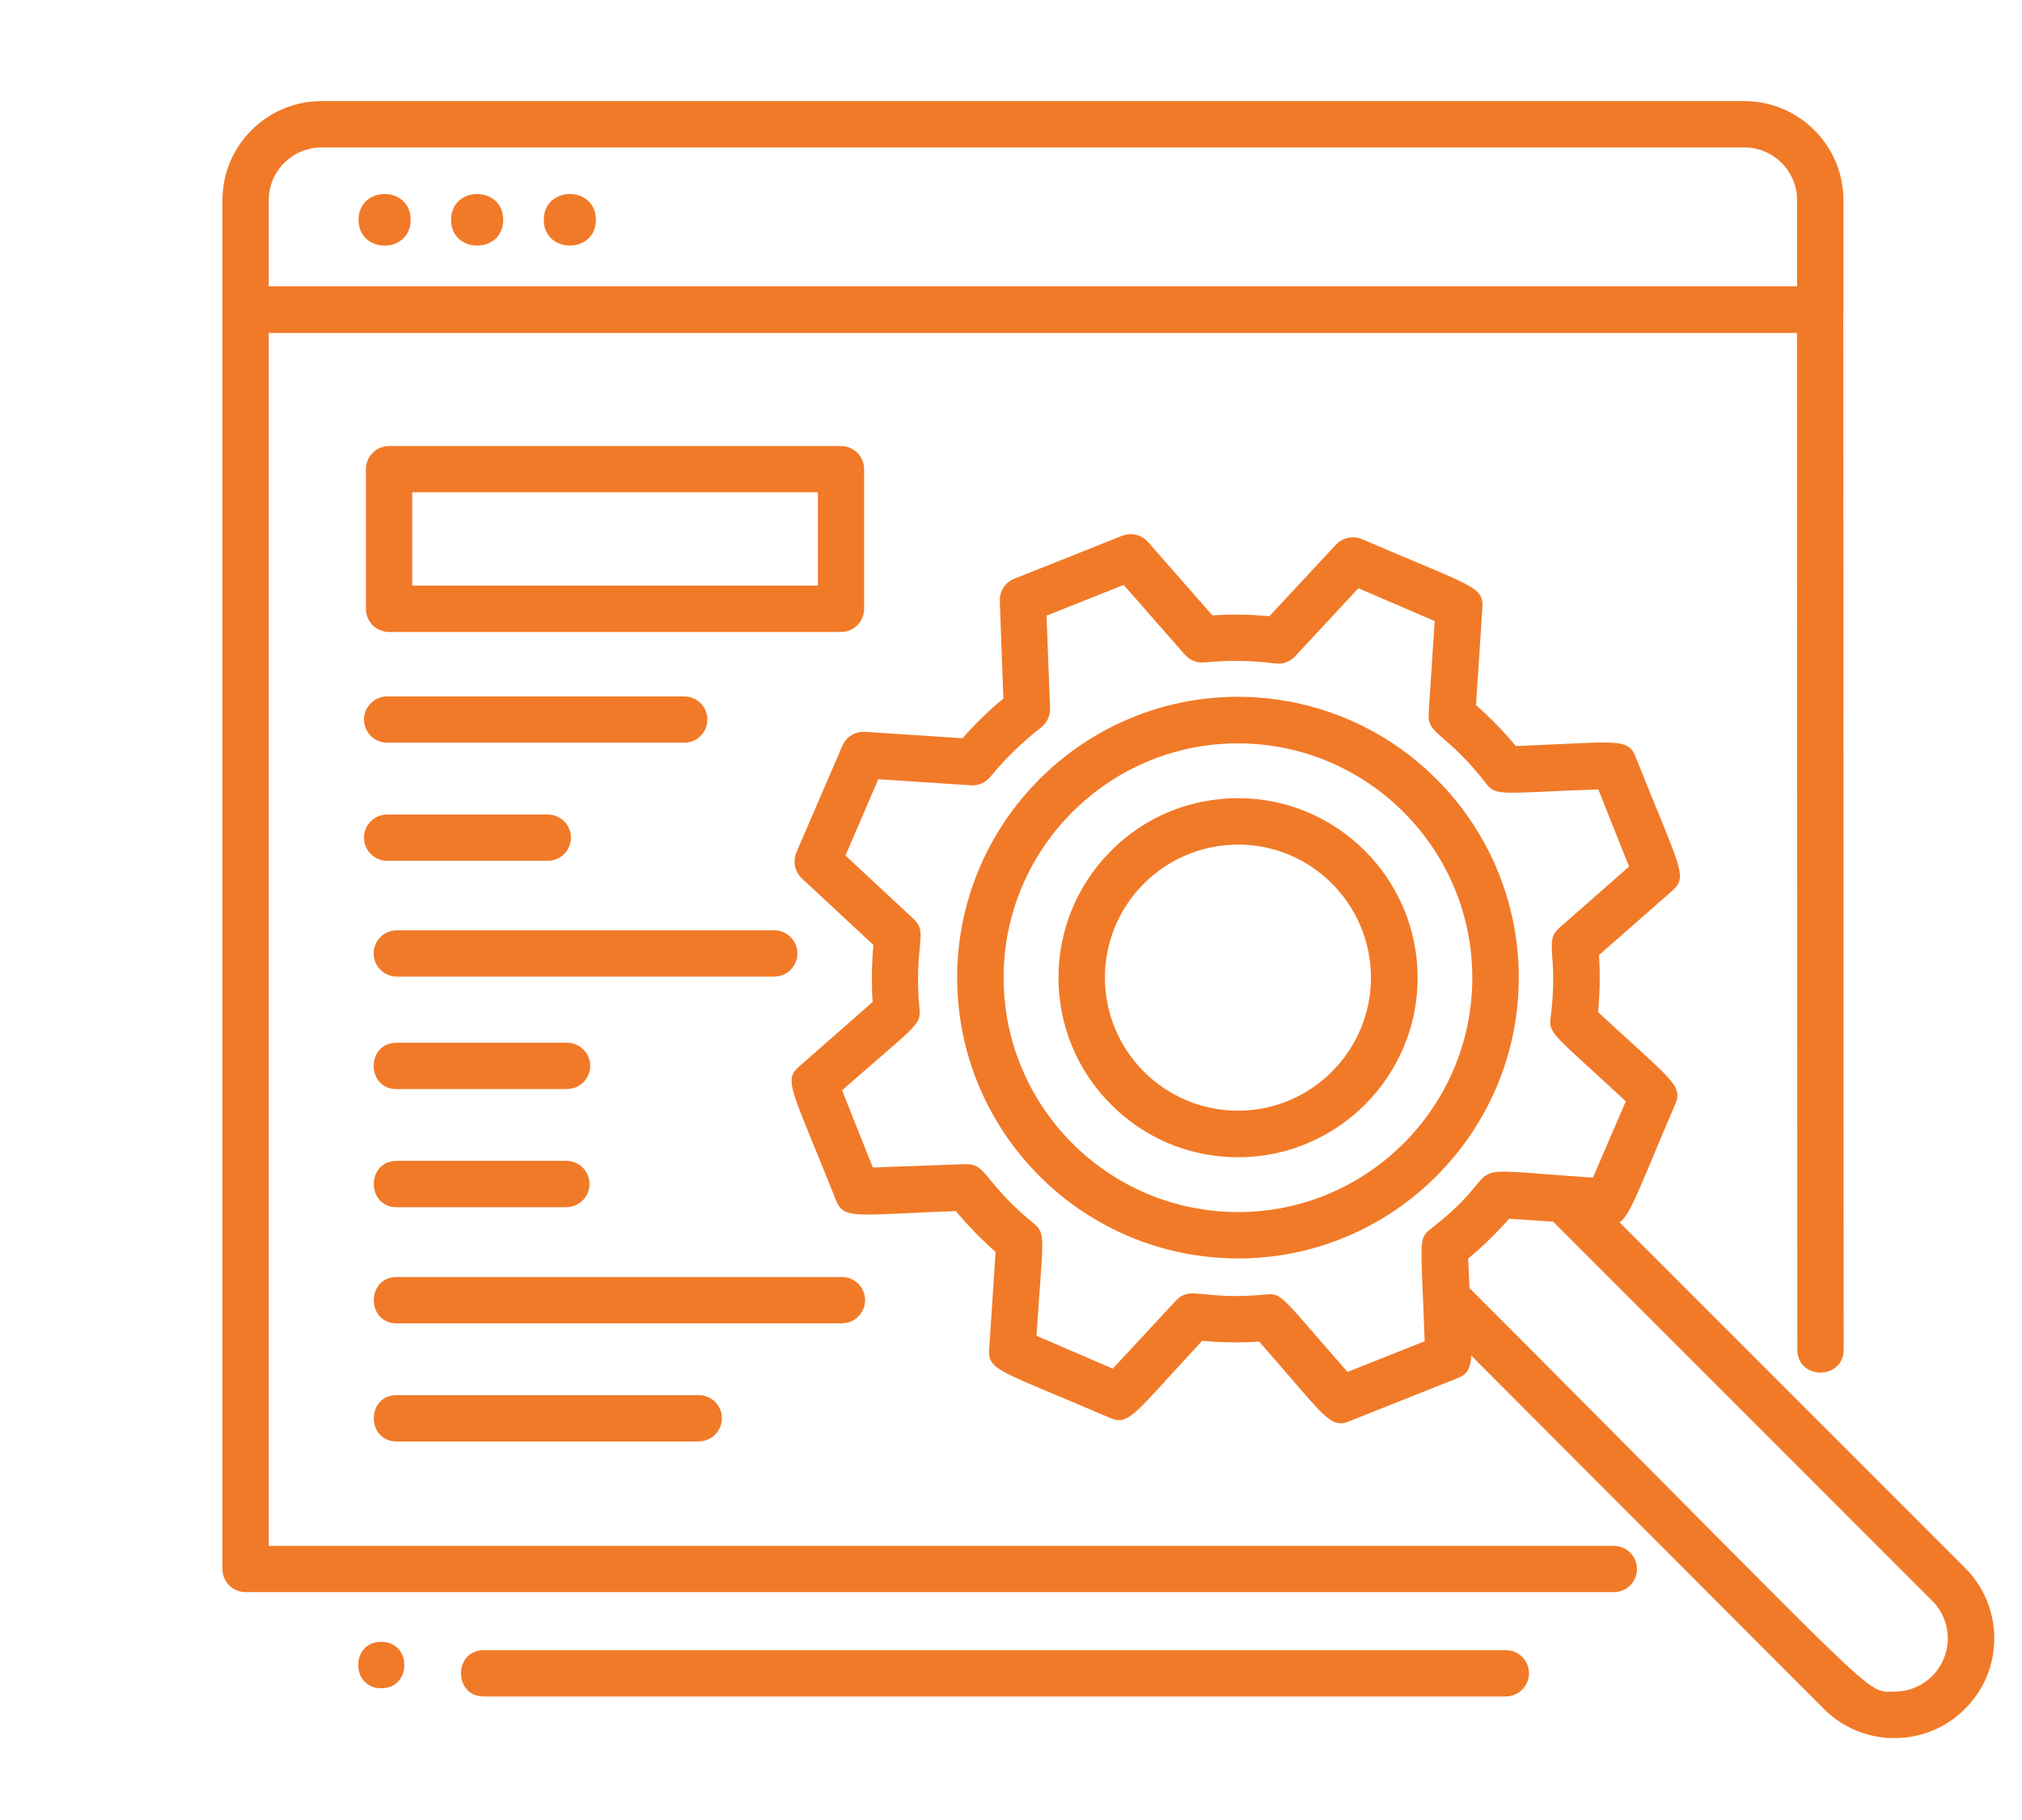 <?xml version="1.0" encoding="UTF-8"?>
<svg xmlns="http://www.w3.org/2000/svg" width="100" height="90" viewBox="0 0 100 90" fill="none">
  <g clip-path="url(#clip0_279_1931)">
    <path d="M74.474 83.894H23.934C22.423 83.894 22.418 81.602 23.934 81.602H74.474C75.106 81.602 75.617 82.114 75.617 82.745C75.617 83.377 75.106 83.888 74.474 83.888V83.894Z" fill="#F17A28"></path>
    <path d="M79.815 78.731H12.143C11.511 78.731 11 78.22 11 77.588V15.309C11 14.677 11.511 14.166 12.143 14.166H90.02C90.652 14.166 91.163 14.677 91.163 15.309L91.18 66.739C91.18 68.249 88.889 68.255 88.889 66.739L88.872 16.458H13.291V76.445H79.815C80.446 76.445 80.958 76.956 80.958 77.588C80.958 78.22 80.446 78.731 79.815 78.731Z" fill="#F17A28"></path>
    <path d="M90.02 16.452H12.143C11.511 16.452 11 15.941 11 15.309V9.899C11 7.2 13.2 5 15.899 5H86.27C88.969 5 91.169 7.2 91.169 9.899V15.309C91.169 15.941 90.658 16.452 90.026 16.452H90.02ZM13.291 14.16H88.877V9.899C88.877 8.463 87.706 7.292 86.27 7.292H15.899C14.463 7.292 13.291 8.463 13.291 9.899V14.16Z" fill="#F17A28"></path>
    <path d="M17.732 10.87C17.732 12.569 20.311 12.569 20.311 10.87C20.311 9.17 17.732 9.17 17.732 10.87Z" fill="#F17A28"></path>
    <path d="M22.309 10.87C22.309 12.569 24.887 12.569 24.887 10.87C24.887 9.17 22.309 9.17 22.309 10.87Z" fill="#F17A28"></path>
    <path d="M26.893 10.87C26.893 12.569 29.471 12.569 29.471 10.87C29.471 9.17 26.893 9.17 26.893 10.87Z" fill="#F17A28"></path>
    <path d="M41.593 31.252H19.241C18.609 31.252 18.098 30.741 18.098 30.109V23.2C18.098 22.568 18.609 22.057 19.241 22.057H41.593C42.225 22.057 42.736 22.568 42.736 23.2V30.109C42.736 30.741 42.225 31.252 41.593 31.252ZM20.389 28.96H40.45V24.343H20.389V28.96Z" fill="#F17A28"></path>
    <path d="M33.842 36.725H19.145C18.513 36.725 18.002 36.214 18.002 35.582C18.002 34.951 18.513 34.44 19.145 34.44H33.842C34.473 34.44 34.984 34.951 34.984 35.582C34.984 36.214 34.473 36.725 33.842 36.725Z" fill="#F17A28"></path>
    <path d="M27.093 42.566H19.145C18.513 42.566 18.002 42.055 18.002 41.423C18.002 40.791 18.513 40.28 19.145 40.28H27.093C27.725 40.28 28.236 40.791 28.236 41.423C28.236 42.055 27.725 42.566 27.093 42.566Z" fill="#F17A28"></path>
    <path d="M41.641 65.441H19.621C18.111 65.441 18.105 63.15 19.621 63.15H41.641C42.272 63.15 42.783 63.661 42.783 64.293C42.783 64.924 42.272 65.435 41.641 65.435V65.441Z" fill="#F17A28"></path>
    <path d="M34.559 71.282H19.621C18.111 71.282 18.105 68.99 19.621 68.99H34.559C35.191 68.99 35.702 69.502 35.702 70.133C35.702 70.765 35.191 71.276 34.559 71.276V71.282Z" fill="#F17A28"></path>
    <path d="M28.046 53.857H19.616C18.105 53.857 18.099 51.566 19.616 51.566H28.046C28.678 51.566 29.189 52.077 29.189 52.709C29.189 53.34 28.678 53.851 28.046 53.851V53.857Z" fill="#F17A28"></path>
    <path d="M38.292 48.292H19.621C18.99 48.292 18.479 47.781 18.479 47.149C18.479 46.517 18.99 46.006 19.621 46.006H38.292C38.924 46.006 39.435 46.517 39.435 47.149C39.435 47.781 38.924 48.292 38.292 48.292Z" fill="#F17A28"></path>
    <path d="M28.012 59.698H19.621C18.111 59.698 18.105 57.406 19.621 57.406H28.012C28.644 57.406 29.155 57.918 29.155 58.549C29.155 59.181 28.644 59.692 28.012 59.692V59.698Z" fill="#F17A28"></path>
    <path d="M18.856 83.486C17.34 83.486 17.334 81.189 18.856 81.189C20.378 81.189 20.378 83.486 18.856 83.486Z" fill="#F17A28"></path>
    <path d="M93.684 85.95C92.363 85.95 91.129 85.433 90.198 84.503L71.194 65.464C70.12 64.39 71.745 62.765 72.819 63.839C93.409 84.463 92.18 83.653 93.69 83.653C94.379 83.653 95.045 83.389 95.556 82.883C96.585 81.855 96.59 80.184 95.556 79.156L76.662 60.261C75.588 59.187 77.213 57.562 78.287 58.636L97.182 77.531C98.112 78.461 98.629 79.701 98.629 81.017C98.629 82.332 98.118 83.572 97.182 84.503C96.251 85.433 95.011 85.95 93.696 85.95H93.684Z" fill="#F17A28"></path>
    <path d="M54.966 54.638C51.486 51.175 51.474 45.564 54.937 42.084C56.614 40.395 58.848 39.471 61.232 39.471C66.113 39.471 70.093 43.439 70.111 48.327C70.122 53.22 66.153 57.211 61.255 57.228C58.779 57.228 56.591 56.252 54.972 54.644L54.966 54.638ZM61.209 41.768C57.573 41.779 54.639 44.725 54.644 48.361C54.656 51.956 57.568 54.925 61.237 54.925C64.867 54.914 67.808 51.956 67.802 48.327C67.79 44.731 64.879 41.762 61.209 41.762V41.768Z" fill="#F17A28"></path>
    <path d="M47.338 48.378C47.321 40.722 53.535 34.474 61.191 34.457C68.938 34.457 75.095 40.717 75.112 48.309C75.129 55.965 68.915 62.214 61.259 62.231C53.512 62.231 47.355 55.965 47.338 48.378ZM49.635 48.378C49.652 54.707 54.787 59.939 61.254 59.939C67.646 59.922 72.832 54.713 72.815 48.321C72.797 41.94 67.6 36.76 61.225 36.76H61.196C54.804 36.777 49.618 41.986 49.635 48.378Z" fill="#F17A28"></path>
    <path d="M62.275 66.343C61.333 66.406 60.391 66.389 59.455 66.303C56.049 69.967 55.843 70.524 54.878 70.11C49.404 67.75 48.853 67.79 48.922 66.716L49.238 61.909C48.532 61.289 47.877 60.611 47.268 59.888C42.271 60.071 41.737 60.33 41.341 59.342C39.136 53.806 38.722 53.438 39.532 52.731L43.156 49.55C43.098 48.614 43.11 47.666 43.196 46.73L39.664 43.445C39.308 43.112 39.199 42.595 39.388 42.147L41.657 36.886C41.846 36.438 42.294 36.157 42.788 36.191L47.601 36.507C48.227 35.795 48.899 35.14 49.623 34.543L49.445 29.724C49.427 29.236 49.715 28.794 50.168 28.616L55.492 26.497C55.946 26.319 56.457 26.439 56.779 26.807L59.96 30.431C60.897 30.368 61.838 30.385 62.78 30.471L66.065 26.939C66.398 26.583 66.915 26.474 67.363 26.663C72.785 29.001 73.388 28.983 73.313 30.057L72.997 34.87C73.704 35.49 74.364 36.168 74.967 36.892C79.981 36.702 80.504 36.455 80.894 37.437C83.077 42.922 83.513 43.336 82.703 44.048L79.079 47.23C79.143 48.166 79.125 49.113 79.034 50.049C82.703 53.455 83.255 53.662 82.841 54.627C80.51 60.042 80.521 60.657 79.447 60.582L74.634 60.267C74.014 60.973 73.336 61.633 72.613 62.231C72.796 67.233 73.038 67.773 72.067 68.158L66.743 70.277C65.767 70.667 65.572 70.099 62.275 66.343ZM66.645 67.842L70.459 66.326C70.281 61.386 70.132 61.26 70.735 60.789C75.042 57.452 71.297 57.745 78.781 58.233L80.406 54.46C76.862 51.169 76.581 51.129 76.684 50.348C77.098 47.155 76.328 46.581 77.121 45.88L80.567 42.853L79.045 39.034C74.192 39.218 73.991 39.379 73.508 38.758C71.533 36.208 70.585 36.352 70.654 35.289L70.953 30.712L67.18 29.087L64.055 32.452C63.803 32.722 63.435 32.86 63.067 32.808C61.902 32.659 60.724 32.642 59.576 32.757C59.208 32.797 58.846 32.648 58.599 32.372L55.573 28.926L51.759 30.442L51.931 35.025C51.943 35.399 51.776 35.749 51.483 35.979C50.57 36.685 49.726 37.506 48.979 38.414C48.744 38.701 48.388 38.862 48.015 38.833L43.437 38.534L41.812 42.308L45.172 45.432C45.947 46.15 45.172 46.695 45.476 49.917C45.551 50.698 45.281 50.721 41.645 53.915L43.167 57.734L47.75 57.567C48.807 57.533 48.658 58.486 51.139 60.514C51.748 61.013 51.575 61.226 51.26 66.056L55.033 67.681L58.157 64.316C58.881 63.54 59.432 64.327 62.637 64.011C63.406 63.931 63.406 64.155 66.64 67.842H66.645Z" fill="#F17A28"></path>
  </g>
  <defs>
    <clipPath id="clip0_279_1931">
      <rect width="87.618" height="80.95" fill="white" transform="translate(11 5)"></rect>
    </clipPath>
  </defs>
</svg>
